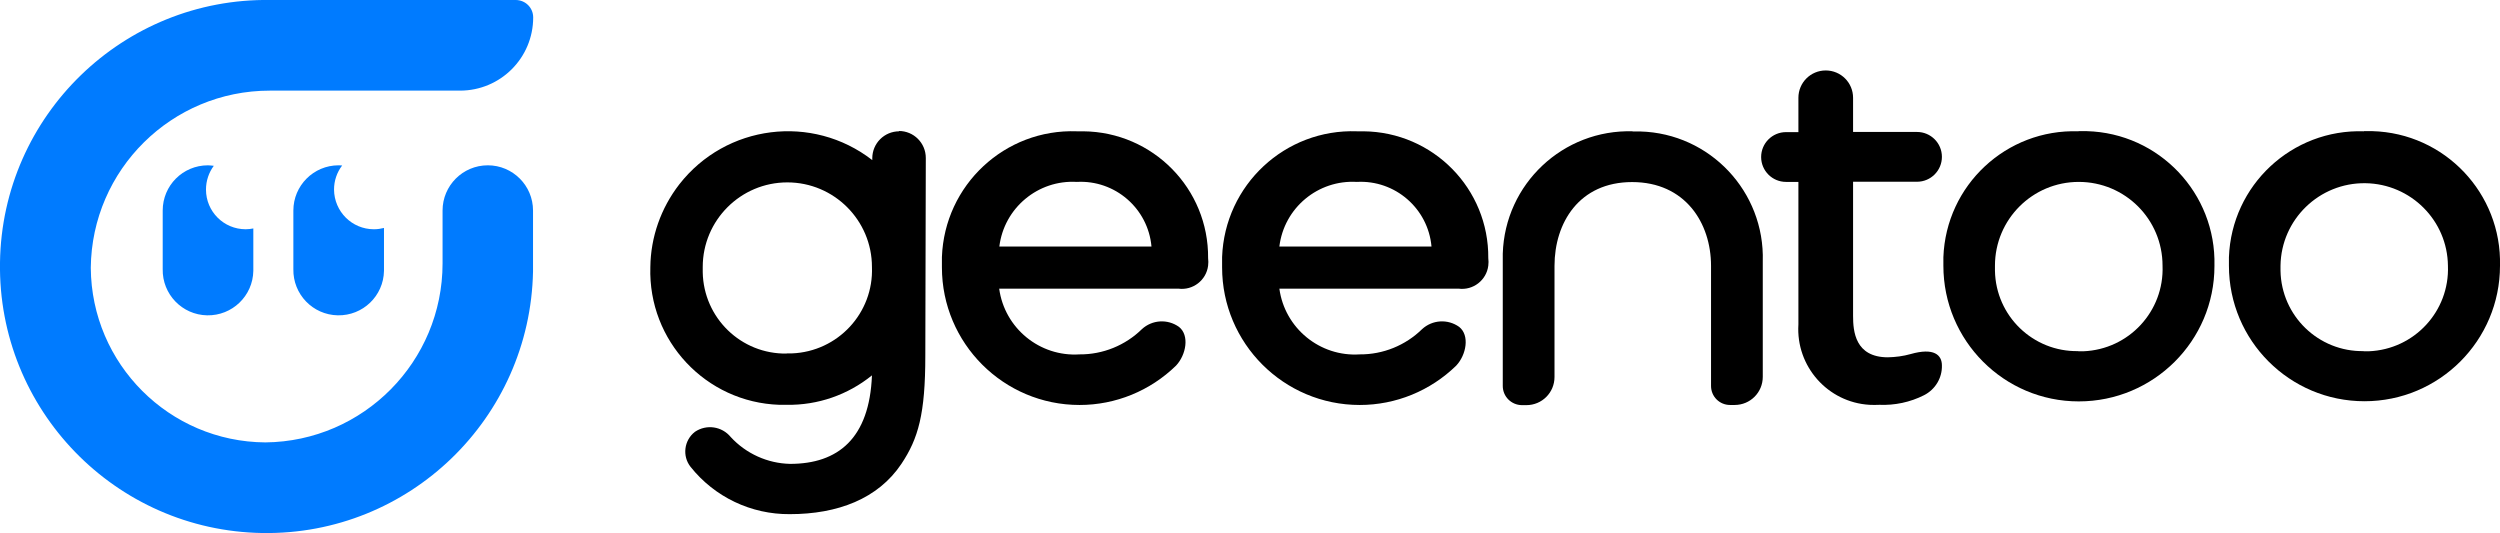 <?xml version="1.0" encoding="UTF-8"?>
<svg id="Livello_2" data-name="Livello 2" xmlns="http://www.w3.org/2000/svg" xmlns:xlink="http://www.w3.org/1999/xlink" viewBox="0 0 153.65 32.76">
  <defs>
    <style>
      .cls-1 {
        clip-path: url(#clippath);
      }

      .cls-2 {
        fill: none;
      }

      .cls-2, .cls-3, .cls-4 {
        stroke-width: 0px;
      }

      .cls-4 {
        fill: #007bff;
      }
    </style>
    <clipPath id="clippath">
      <rect class="cls-2" width="153.65" height="32.76"/>
    </clipPath>
  </defs>
  <g id="Livello_1-2" data-name="Livello 1">
    <g id="Raggruppa_1761" data-name="Raggruppa 1761">
      <g class="cls-1">
        <g id="Raggruppa_1315" data-name="Raggruppa 1315">
          <path id="Tracciato_3223" data-name="Tracciato 3223" class="cls-4" d="M29.98,10.16h0c-1.54,0-2.78,1.25-2.78,2.78v3.25c0,6.03-4.86,10.94-10.89,11-5.91-.04-10.69-4.82-10.73-10.73.06-6.03,4.97-10.89,11-10.89h11.69c2.49,0,4.5-2.01,4.5-4.5,0-.59-.47-1.06-1.06-1.07h-15.08C7.58-.14.13,7.09,0,16.13c-.14,9.05,7.09,16.49,16.13,16.63,9.02.14,16.45-7.05,16.63-16.07v-3.75c0-1.54-1.25-2.78-2.78-2.78"/>
          <path id="Tracciato_3224" data-name="Tracciato 3224" class="cls-4" d="M22.98,14.09c-1.35,0-2.44-1.09-2.45-2.44,0-.53.17-1.05.5-1.48-.08,0-.15-.01-.22-.01-1.54,0-2.78,1.25-2.78,2.78v3.6c-.03,1.54,1.19,2.81,2.73,2.84,1.54.03,2.81-1.19,2.84-2.73,0-.04,0-.07,0-.11v-2.53c-.2.05-.4.08-.61.08"/>
          <path id="Tracciato_3225" data-name="Tracciato 3225" class="cls-4" d="M15.1,14.09c-1.35,0-2.44-1.09-2.44-2.44,0-.53.17-1.04.48-1.46-.12-.02-.24-.02-.36-.03-1.54,0-2.78,1.24-2.78,2.78v3.6c-.03,1.54,1.19,2.81,2.73,2.84s2.81-1.19,2.84-2.73c0-.04,0-.07,0-.11v-2.5c-.15.03-.31.05-.47.05"/>
          <path id="Tracciato_3226" data-name="Tracciato 3226" class="cls-3" d="M55.27,8.07c-.92,0-1.66.74-1.66,1.66h0v.11c-3.69-2.86-8.99-2.19-11.86,1.49-1.13,1.46-1.76,3.24-1.78,5.09-.14,4.53,3.41,8.31,7.93,8.46.15,0,.3,0,.46,0,1.9.03,3.75-.61,5.23-1.81-.15,3.87-2.08,5.44-5.03,5.44-1.39-.03-2.71-.63-3.65-1.65-.54-.66-1.49-.8-2.2-.32-.67.52-.79,1.49-.27,2.15,0,0,0,0,0,0,1.48,1.86,3.73,2.93,6.1,2.91,2.94,0,5.42-.94,6.86-3.09,1.04-1.56,1.47-3.06,1.47-6.66l.03-12.14c0-.92-.74-1.66-1.66-1.66,0,0,0,0,0,0M48.36,21.73c-2.81.05-5.12-2.19-5.17-5,0-.11,0-.21,0-.32,0-2.87,2.33-5.2,5.2-5.2s5.2,2.33,5.2,5.2c.11,2.83-2.1,5.2-4.92,5.31-.11,0-.21,0-.32,0"/>
          <path id="Tracciato_3227" data-name="Tracciato 3227" class="cls-3" d="M83.4,8.07c-4.42-.16-8.13,3.3-8.29,7.73,0,.21,0,.42,0,.63,0,4.67,3.79,8.46,8.46,8.46,2.22,0,4.34-.87,5.93-2.42.62-.66.84-1.86.18-2.38-.7-.5-1.65-.44-2.28.14-1.02,1-2.4,1.56-3.83,1.55-2.45.16-4.61-1.61-4.94-4.04h11.01c.9.12,1.72-.52,1.83-1.41.02-.15.02-.31,0-.46.04-4.27-3.39-7.76-7.67-7.8-.14,0-.27,0-.41,0M78.63,15.15c.29-2.38,2.38-4.11,4.76-3.97,2.35-.13,4.38,1.63,4.59,3.97h-9.36Z"/>
          <path id="Tracciato_3228" data-name="Tracciato 3228" class="cls-3" d="M66.18,8.07c-4.42-.16-8.13,3.3-8.29,7.73,0,.21,0,.42,0,.63,0,4.67,3.79,8.46,8.46,8.46,2.22,0,4.34-.87,5.93-2.42.62-.66.84-1.86.18-2.38-.7-.5-1.65-.44-2.28.14-1.02,1-2.4,1.56-3.83,1.55-2.45.16-4.61-1.61-4.94-4.04h11.01c.9.12,1.72-.52,1.83-1.41.02-.15.02-.31,0-.46.04-4.27-3.39-7.76-7.67-7.8-.14,0-.27,0-.41,0M61.42,15.15c.29-2.37,2.38-4.11,4.76-3.97,2.35-.13,4.38,1.63,4.59,3.97h-9.36Z"/>
          <path id="Tracciato_3229" data-name="Tracciato 3229" class="cls-3" d="M127.74,8.07c-4.43-.15-8.14,3.31-8.3,7.74,0,.17,0,.35,0,.52,0,4.6,3.72,8.34,8.32,8.34,4.6,0,8.34-3.72,8.34-8.32v-.02c.11-4.45-3.4-8.15-7.85-8.27-.17,0-.34,0-.51,0M127.73,21.58c-2.78.05-5.07-2.16-5.12-4.94,0-.1,0-.21,0-.31,0-2.84,2.3-5.15,5.15-5.15s5.15,2.3,5.15,5.15c.11,2.8-2.07,5.15-4.87,5.26-.1,0-.21,0-.31,0"/>
          <path id="Tracciato_3230" data-name="Tracciato 3230" class="cls-3" d="M145.29,8.07c-4.43-.15-8.14,3.31-8.3,7.74,0,.17,0,.35,0,.52,0,4.6,3.73,8.33,8.33,8.33s8.33-3.73,8.33-8.33c.11-4.45-3.4-8.15-7.85-8.27-.17,0-.34,0-.51,0M145.28,21.58c-2.78.05-5.07-2.16-5.12-4.94,0-.1,0-.21,0-.31.04-2.84,2.38-5.11,5.22-5.07,2.79.04,5.04,2.29,5.07,5.07.11,2.8-2.07,5.15-4.87,5.26-.11,0-.21,0-.32,0"/>
          <path id="Tracciato_3231" data-name="Tracciato 3231" class="cls-3" d="M117.82,11.17c.85,0,1.53-.69,1.53-1.53,0-.85-.69-1.53-1.53-1.53h-3.93v-2.1c0-.93-.75-1.68-1.68-1.68s-1.68.75-1.68,1.68h0v2.11h-.76c-.85,0-1.53.69-1.53,1.53,0,.85.69,1.53,1.53,1.53h.76v8.76c-.16,2.57,1.8,4.79,4.37,4.94.2.01.4.01.6,0,.95.04,1.9-.16,2.75-.59.69-.35,1.12-1.06,1.1-1.83,0-.64-.48-1.11-1.92-.7-.46.13-.93.19-1.4.2-2.02,0-2.14-1.61-2.14-2.54v-8.25h3.94Z"/>
          <path id="Tracciato_3232" data-name="Tracciato 3232" class="cls-3" d="M100.36,8.07c-4.29-.13-7.87,3.23-8,7.52,0,.16,0,.32,0,.48v7.65c0,.65.52,1.17,1.17,1.18,0,0,0,0,0,0h.28c.96,0,1.73-.77,1.73-1.73h0v-6.83c0-2.64,1.51-5.15,4.77-5.15s4.85,2.51,4.85,5.15v7.38c0,.65.52,1.17,1.17,1.17h.28c.96,0,1.73-.77,1.73-1.73h0v-7.09c.13-4.29-3.24-7.87-7.53-7.99-.16,0-.32,0-.47,0"/>
        </g>
      </g>
    </g>
  </g>
</svg>